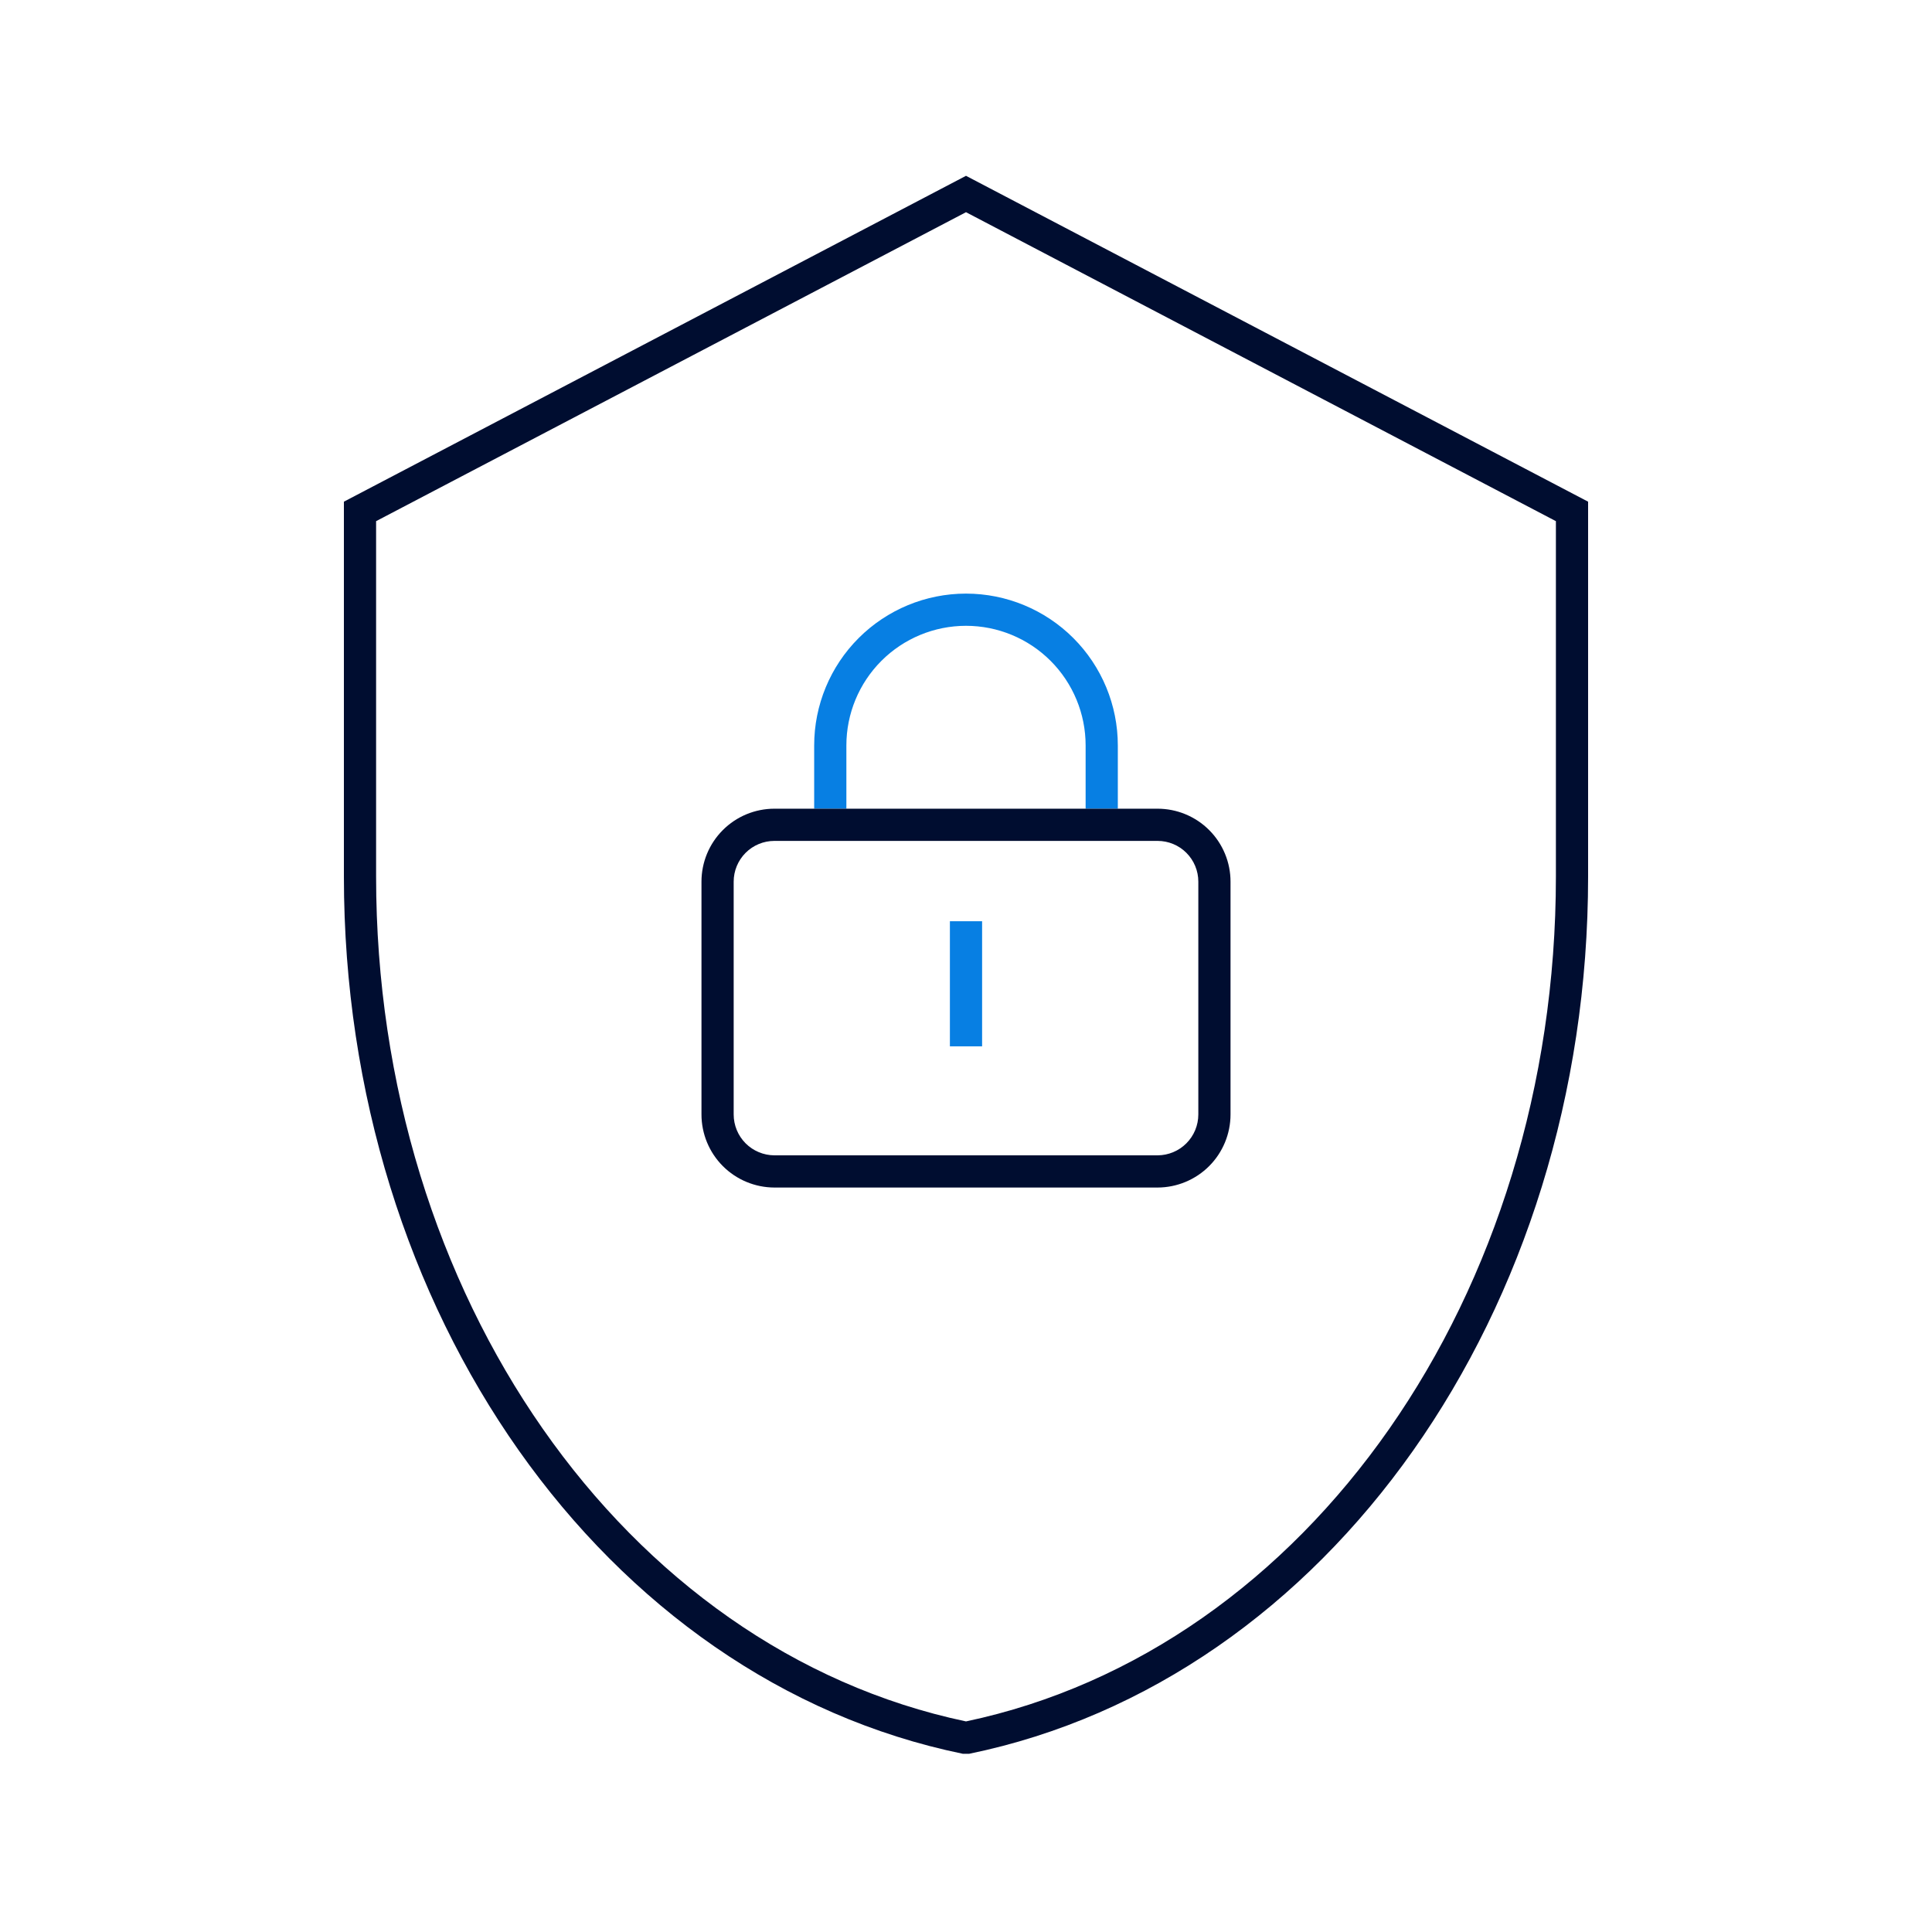 <svg width="120" height="120" viewBox="0 0 120 120" fill="none" xmlns="http://www.w3.org/2000/svg">
<path d="M50.57 46.3V50.23H52.57V46.3C52.57 44.33 53.353 42.44 54.746 41.046C56.139 39.653 58.029 38.87 60 38.87C61.971 38.87 63.86 39.653 65.254 41.046C66.647 42.44 67.43 44.33 67.43 46.3V50.23H69.43V46.3C69.43 43.799 68.436 41.401 66.668 39.632C64.9 37.864 62.501 36.87 60 36.87C57.499 36.87 55.1 37.864 53.332 39.632C51.563 41.401 50.57 43.799 50.57 46.3Z" fill="#077FE3"/>
<path d="M61 57.22H60H59V64.99H61V57.22Z" fill="#077FE3"/>
<path d="M52.57 50.23H48.1C46.898 50.23 45.746 50.707 44.897 51.557C44.047 52.406 43.57 53.559 43.57 54.76V69.22C43.57 70.422 44.047 71.576 44.896 72.427C45.745 73.278 46.898 73.757 48.1 73.76H71.9C73.102 73.757 74.254 73.278 75.104 72.427C75.953 71.576 76.43 70.422 76.43 69.22V54.76C76.43 54.165 76.313 53.576 76.085 53.026C75.858 52.477 75.524 51.977 75.103 51.557C74.683 51.136 74.183 50.803 73.633 50.575C73.084 50.347 72.495 50.23 71.9 50.23H52.57ZM74.43 54.76V69.22C74.43 69.892 74.164 70.537 73.689 71.013C73.215 71.489 72.572 71.757 71.9 71.76H48.1C47.428 71.757 46.785 71.489 46.31 71.013C45.836 70.537 45.57 69.892 45.57 69.22V54.76C45.57 54.089 45.837 53.446 46.311 52.971C46.785 52.496 47.429 52.23 48.1 52.23H71.9C72.571 52.23 73.215 52.496 73.689 52.971C74.163 53.446 74.43 54.089 74.43 54.76Z" fill="#000D30"/>
<path d="M60 10.92L21.36 31.16V54.44C21.36 81.44 37.52 104.35 59.8 108.93H60H60.2C82.48 104.35 98.64 81.44 98.64 54.44V31.16L60 10.92ZM96.64 54.44C96.64 80.44 81.25 102.44 60 106.92C38.75 102.45 23.36 80.41 23.36 54.44V32.37L60 13.18L96.64 32.37V54.44Z" fill="#000D30"/>
</svg>
